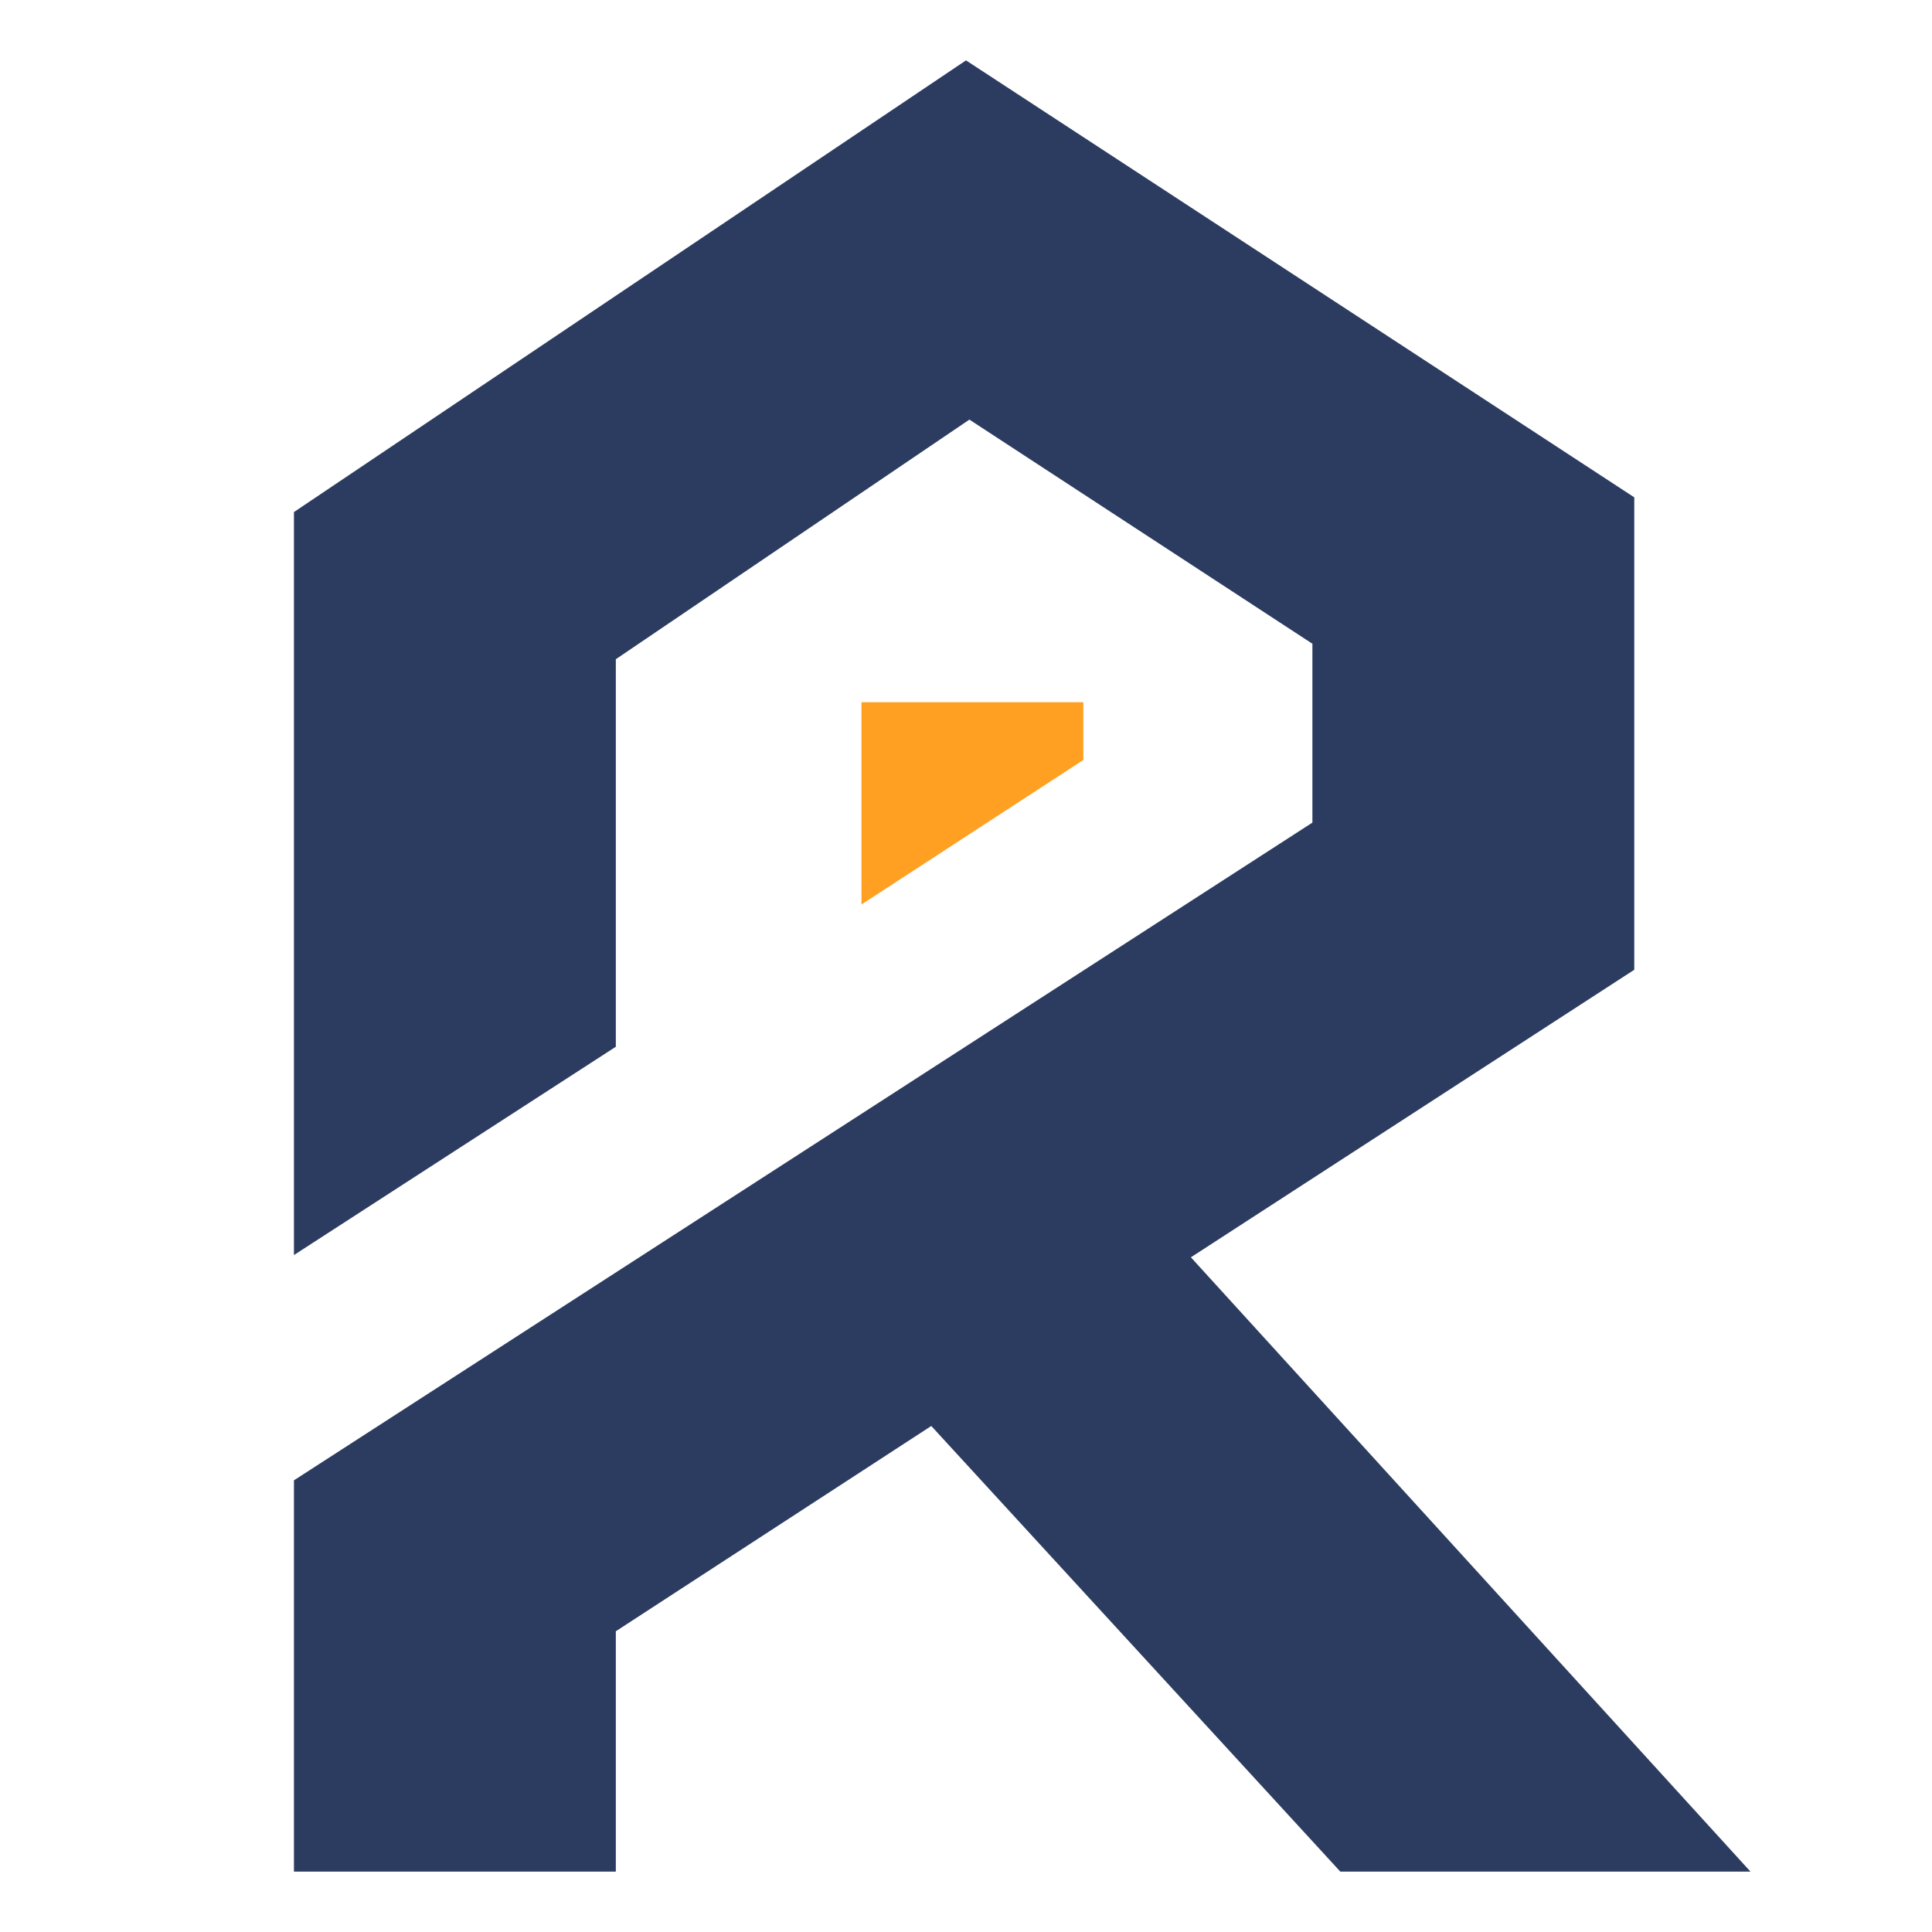 <svg xmlns="http://www.w3.org/2000/svg" viewBox="0 0 512 512"><title>Rentyl</title><style>.iF1{fill:#2c3c60}.iF2{fill:#ffa022}@media (prefers-color-scheme:dark){.iF1{fill:#fff}}</style><path class="iF1" d="M315.6 333.2 433.1 257V131.8L256 16 77.9 135.7v196.9l85.3-55.2V174.7l93.7-63.5 90.9 59.4V218L77.9 392.3V496h85.3v-63.7l83.6-54.4L355.2 496h108.7z"></path><path class="iF2" d="M228.3 186.1v53.6l58.8-38.3v-15.3z"></path></svg>